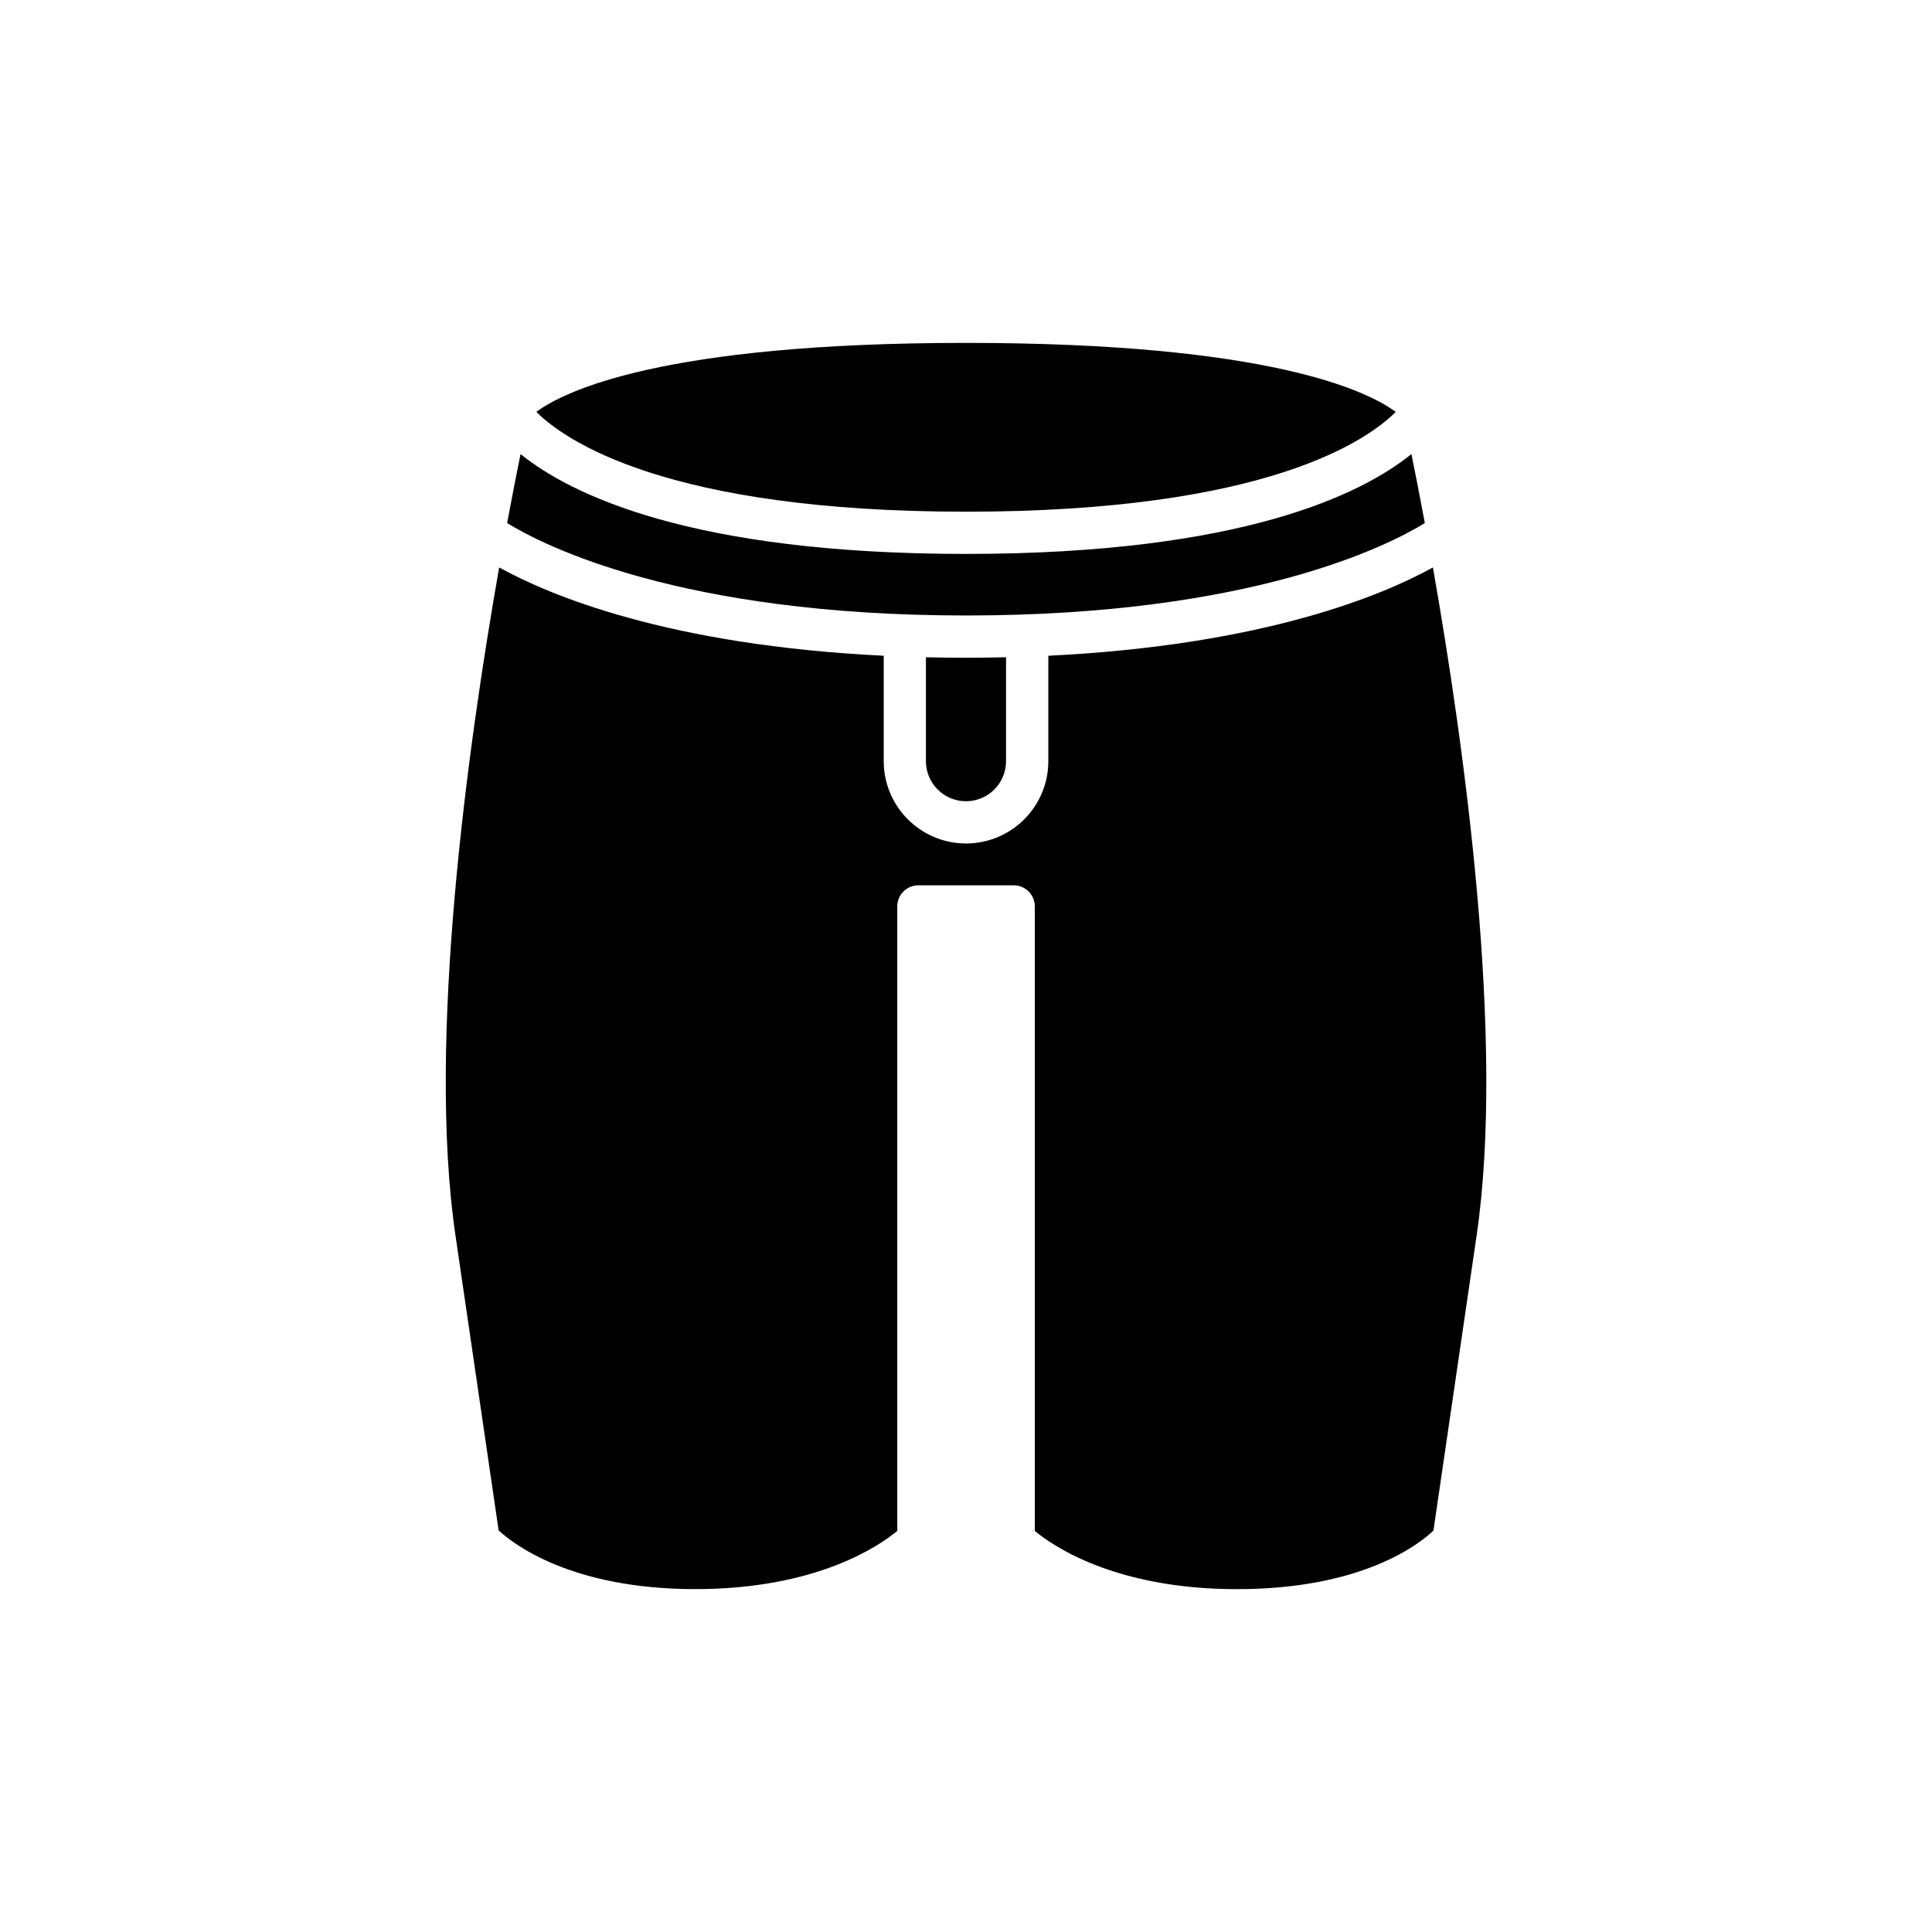 <?xml version="1.0" encoding="UTF-8"?>
<!-- Uploaded to: ICON Repo, www.iconrepo.com, Generator: ICON Repo Mixer Tools -->
<svg fill="#000000" width="800px" height="800px" version="1.1" viewBox="144 144 512 512" xmlns="http://www.w3.org/2000/svg">
 <g>
  <path d="m286.13 253.15c7.449 7.434 34.297 26.453 113.87 26.453 79.711 0 106.47-18.996 113.88-26.441-7.32-5.43-33.195-18.293-113.88-18.293-80.625 0-106.52 12.848-113.87 18.281z"/>
  <path d="m518.05 264.33c-13.031 10.535-44.832 26.465-118.05 26.465-73.219 0-105.02-15.93-118.05-26.461-0.965 4.734-2.188 10.93-3.555 18.281 9.656 5.941 45.879 24.496 121.6 24.496 75.695 0 111.93-18.543 121.6-24.492-1.371-7.356-2.594-13.555-3.555-18.289z"/>
  <path d="m389.38 318.18v27.539c0 5.856 4.762 10.617 10.617 10.617s10.617-4.762 10.617-10.617v-27.539c-3.465 0.078-6.984 0.133-10.617 0.133-3.637 0-7.156-0.055-10.617-0.133z"/>
  <path d="m523.73 294.38c-13.223 7.316-44.707 20.613-101.91 23.398v27.941c0 12.027-9.785 21.812-21.812 21.812s-21.812-9.785-21.812-21.812v-27.941c-57.207-2.785-88.691-16.082-101.91-23.398-8.289 47.117-19.172 125.14-11.594 176.93l11.453 78.262c3.797 3.527 19.172 15.559 52.121 15.559 32.113 0 48.707-11.43 53.52-15.418v-165.5c0-3.094 2.508-5.598 5.598-5.598h25.258c3.09 0 5.598 2.504 5.598 5.598v165.51c4.773 3.957 21.371 15.418 53.52 15.418 33.32 0 48.367-11.949 52.117-15.523l11.457-78.293c7.578-51.816-3.309-129.82-11.594-176.94z"/>
 </g>
</svg>